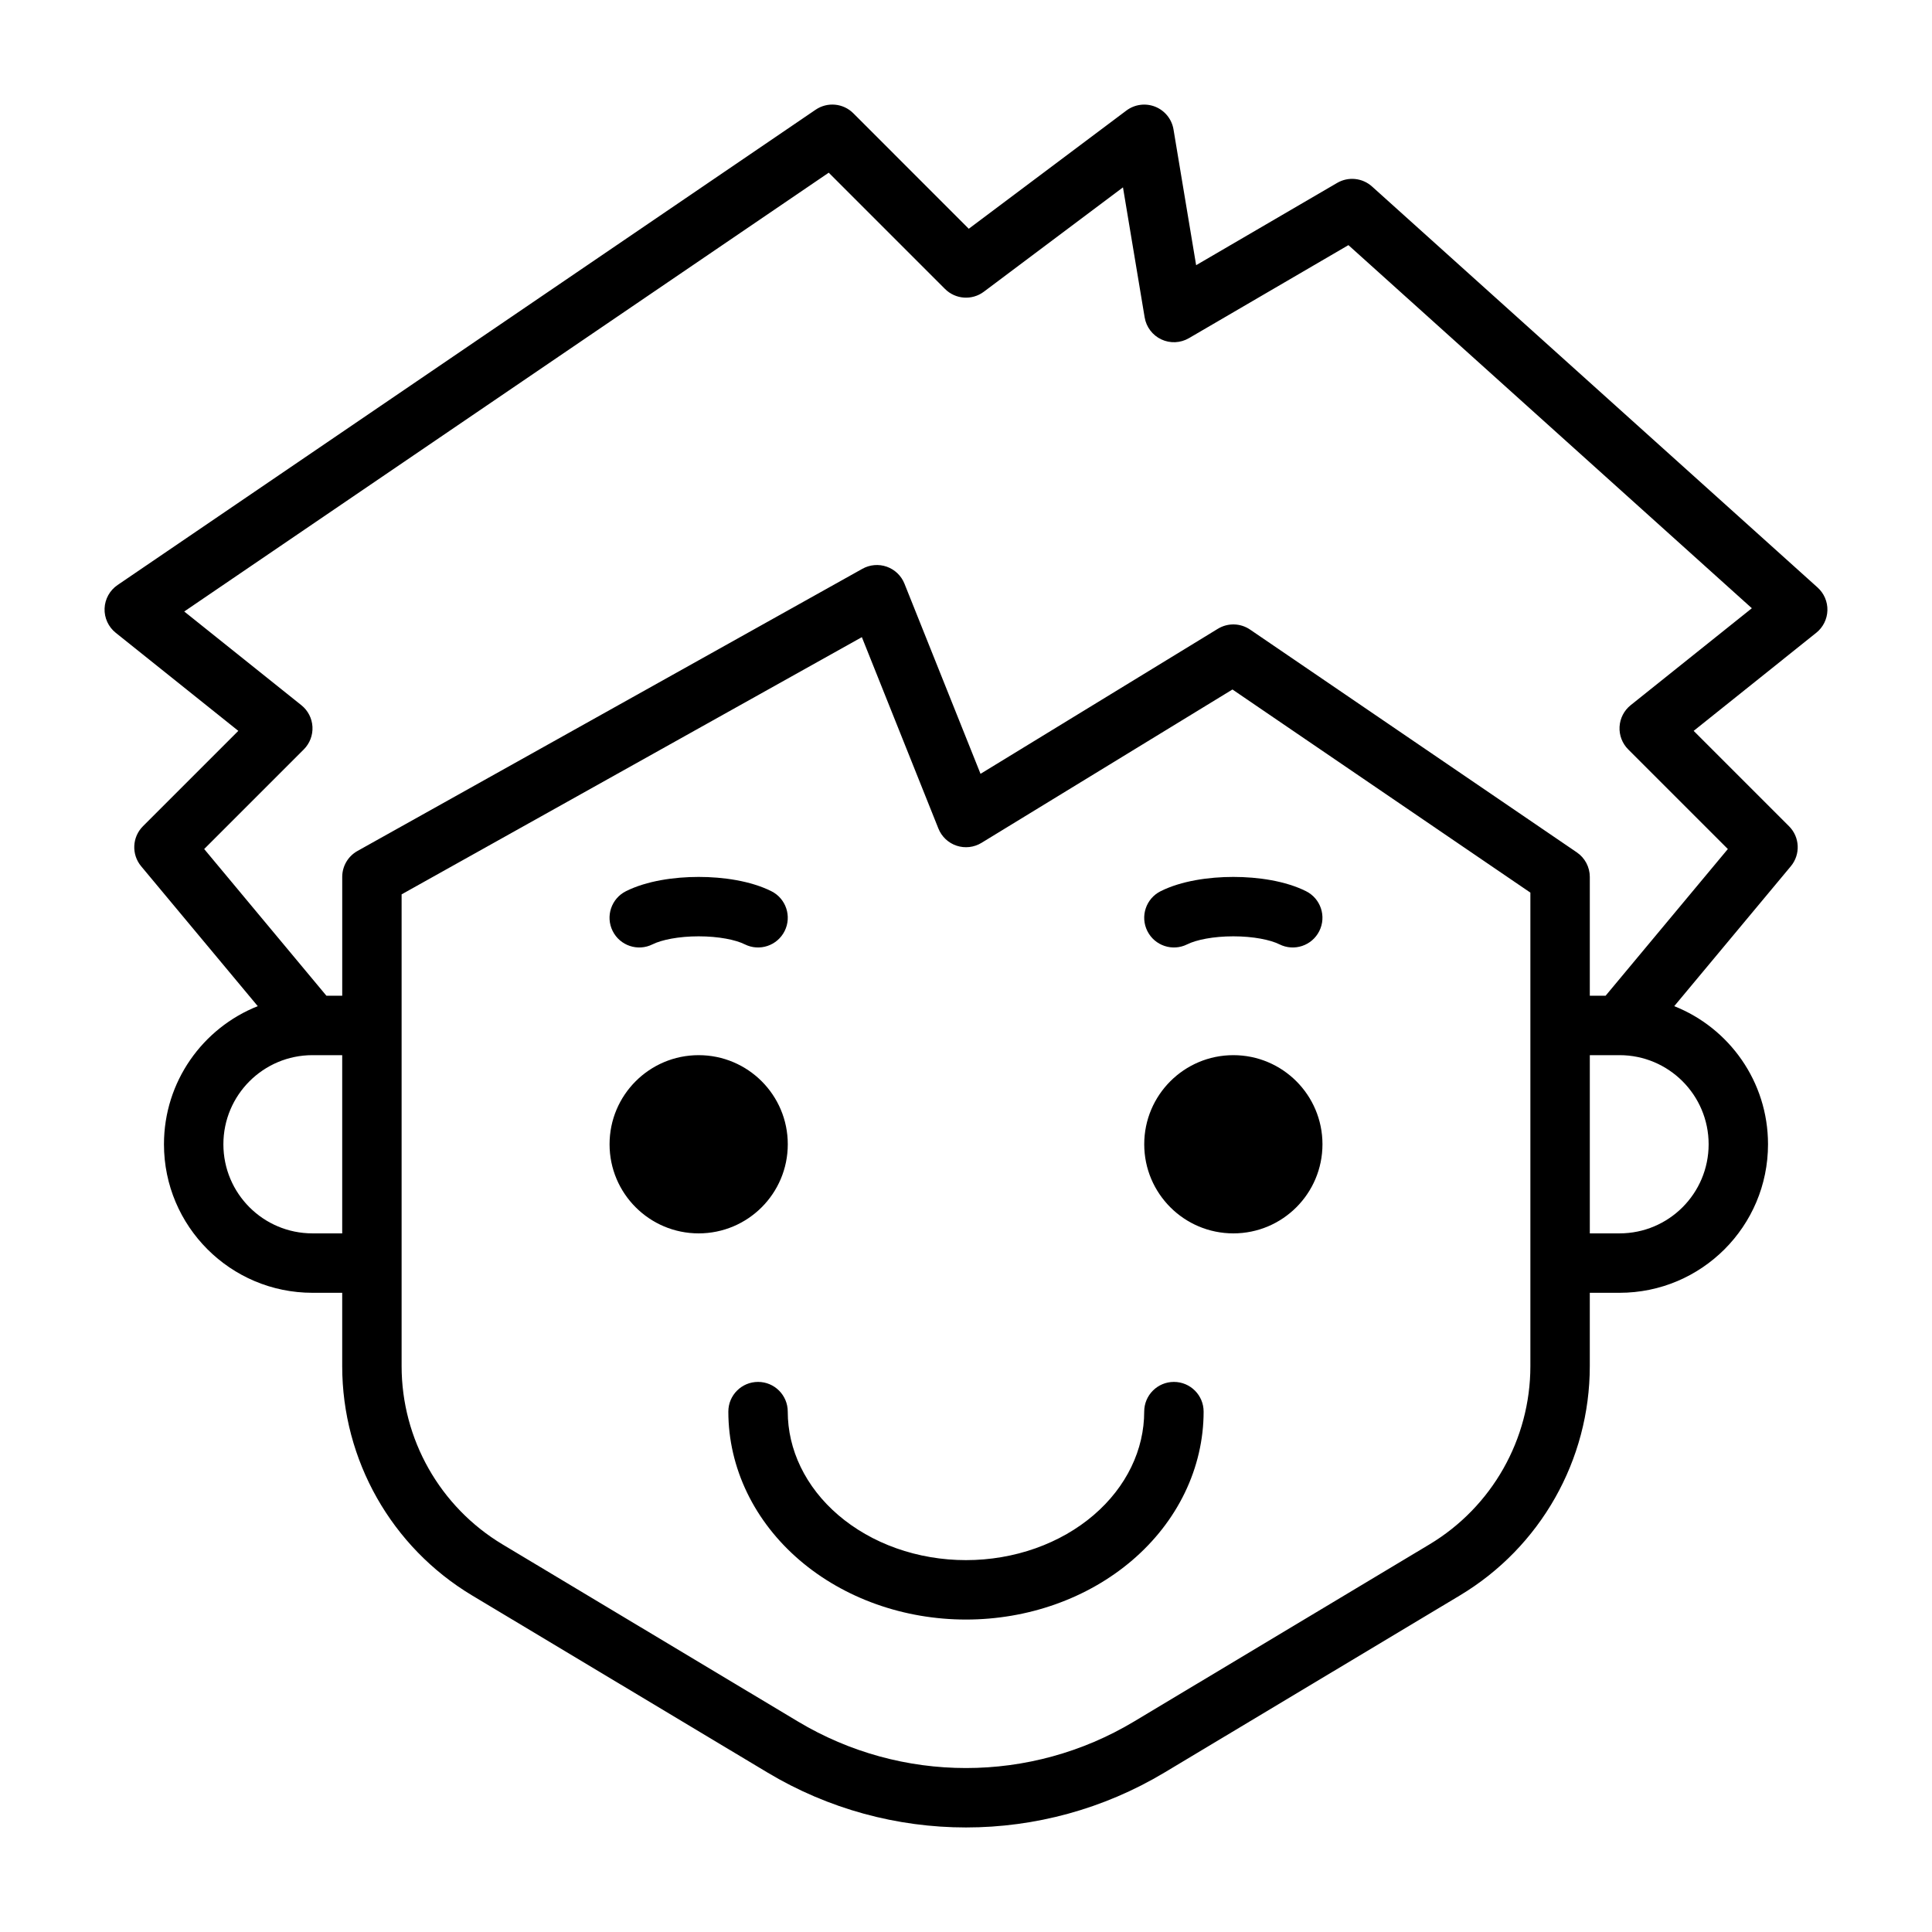 <?xml version="1.0" encoding="UTF-8"?>
<!-- Uploaded to: SVG Repo, www.svgrepo.com, Generator: SVG Repo Mixer Tools -->
<svg fill="#000000" width="800px" height="800px" version="1.1" viewBox="144 144 512 512" xmlns="http://www.w3.org/2000/svg">
 <path d="m370.14 174.02c-2.672-2.676-6.871-3.07-9.996-0.941l-184.99 125.96c-2.066 1.406-3.34 3.707-3.438 6.203-0.094 2.496 1 4.891 2.949 6.449l32.492 25.996-25.27 25.27c-2.879 2.879-3.086 7.477-0.48 10.605l30.902 37.082c-14.559 5.773-24.855 19.984-24.855 36.602 0 21.738 17.625 39.359 39.363 39.359h7.871v19.434c0 24.895 13.066 47.965 34.418 60.766l78.273 46.926c32.395 19.418 72.848 19.418 105.24 0l78.273-46.926c21.355-12.801 34.422-35.871 34.422-60.766v-19.434h7.871c21.738 0 39.359-17.621 39.359-39.359 0-16.617-10.293-30.828-24.852-36.602l30.898-37.082c2.609-3.129 2.398-7.727-0.48-10.605l-25.27-25.27 32.492-25.996c1.805-1.441 2.883-3.609 2.953-5.918 0.066-2.312-0.887-4.535-2.606-6.082l-118.08-106.27c-2.547-2.289-6.277-2.672-9.234-0.949l-37.375 21.805-5.996-35.977c-0.453-2.711-2.285-4.992-4.836-6.016-2.555-1.02-5.453-0.637-7.652 1.012l-41.77 31.328zm199.36 233.86 32.398-38.879-26.406-26.402c-1.582-1.586-2.418-3.769-2.293-6.004s1.195-4.312 2.941-5.711l32.117-25.695-106.91-96.227-42.27 24.656c-2.238 1.305-4.969 1.43-7.312 0.328-2.34-1.098-3.996-3.281-4.418-5.832l-5.746-34.461-36.871 27.656c-3.137 2.352-7.519 2.039-10.289-0.73l-30.816-30.816-170.8 116.29 31.039 24.832c1.75 1.398 2.82 3.477 2.941 5.711 0.125 2.234-0.711 4.418-2.293 6.004l-26.402 26.402 32.395 38.879h4.188v-31.488c0-2.852 1.543-5.481 4.031-6.871l133.82-74.785c1.977-1.105 4.332-1.305 6.469-0.551 2.133 0.758 3.84 2.394 4.68 4.5l20.156 50.387 62.895-38.438c2.641-1.613 5.981-1.531 8.539 0.211l86.594 59.043c2.148 1.465 3.438 3.902 3.438 6.504v31.488zm3.688 62.977h-7.871v-47.23h7.871c13.043 0 23.617 10.574 23.617 23.617s-10.574 23.613-23.617 23.613zm-338.5-47.23h-7.871c-13.043 0-23.617 10.574-23.617 23.617s10.574 23.613 23.617 23.613h7.871zm15.742-42.613v125.02c0 19.363 10.164 37.305 26.77 47.262l78.273 46.926c27.41 16.434 61.641 16.434 89.051 0l78.273-46.926c16.605-9.957 26.77-27.898 26.77-47.262v-125.48l-78.953-53.832-66.508 40.645c-1.98 1.207-4.391 1.484-6.59 0.754s-3.965-2.394-4.828-4.547l-20.285-50.723zm102.34 66.227c0 13.043-10.57 23.617-23.617 23.617-13.043 0-23.613-10.574-23.613-23.617s10.57-23.613 23.613-23.613c13.047 0 23.617 10.57 23.617 23.613zm118.08 23.617c13.043 0 23.617-10.574 23.617-23.617s-10.574-23.613-23.617-23.613c-13.043 0-23.617 10.57-23.617 23.613s10.574 23.617 23.617 23.617zm-141.7-78.723c-5.305 0-9.828 0.926-12.223 2.125-3.891 1.941-8.617 0.367-10.562-3.523-1.945-3.887-0.367-8.617 3.519-10.559 5.477-2.738 12.762-3.785 19.266-3.785s13.789 1.047 19.266 3.785c3.887 1.941 5.465 6.672 3.519 10.559-1.945 3.891-6.672 5.465-10.562 3.523-2.394-1.199-6.918-2.125-12.223-2.125zm129.47 2.125c2.398-1.199 6.922-2.125 12.223-2.125 5.305 0 9.828 0.926 12.227 2.125 3.887 1.941 8.617 0.367 10.559-3.523 1.945-3.887 0.371-8.617-3.519-10.559-5.477-2.738-12.762-3.785-19.266-3.785s-13.789 1.047-19.262 3.785c-3.891 1.941-5.469 6.672-3.523 10.559 1.945 3.891 6.676 5.465 10.562 3.523zm-113.73 115.96c4.348 0 7.871 3.523 7.871 7.871 0 4.984 1.145 9.957 3.41 14.648 2.269 4.699 5.637 9.051 9.98 12.773 4.348 3.723 9.566 6.731 15.387 8.797 5.824 2.066 12.098 3.141 18.457 3.141 6.356 0 12.629-1.074 18.453-3.141 5.82-2.066 11.043-5.074 15.387-8.797 4.344-3.723 7.711-8.074 9.98-12.773 2.266-4.691 3.41-9.664 3.41-14.648 0-4.348 3.523-7.871 7.871-7.871 4.348 0 7.875 3.523 7.875 7.871 0 7.422-1.711 14.73-4.981 21.5-3.269 6.766-8.02 12.824-13.91 17.875-5.891 5.047-12.816 9-20.367 11.68-7.547 2.68-15.605 4.051-23.719 4.051-8.117 0-16.176-1.371-23.723-4.051s-14.477-6.633-20.367-11.68c-5.891-5.051-10.641-11.109-13.91-17.875-3.269-6.769-4.977-14.078-4.977-21.5 0-4.348 3.523-7.871 7.871-7.871z" fill-rule="evenodd"/>
</svg>